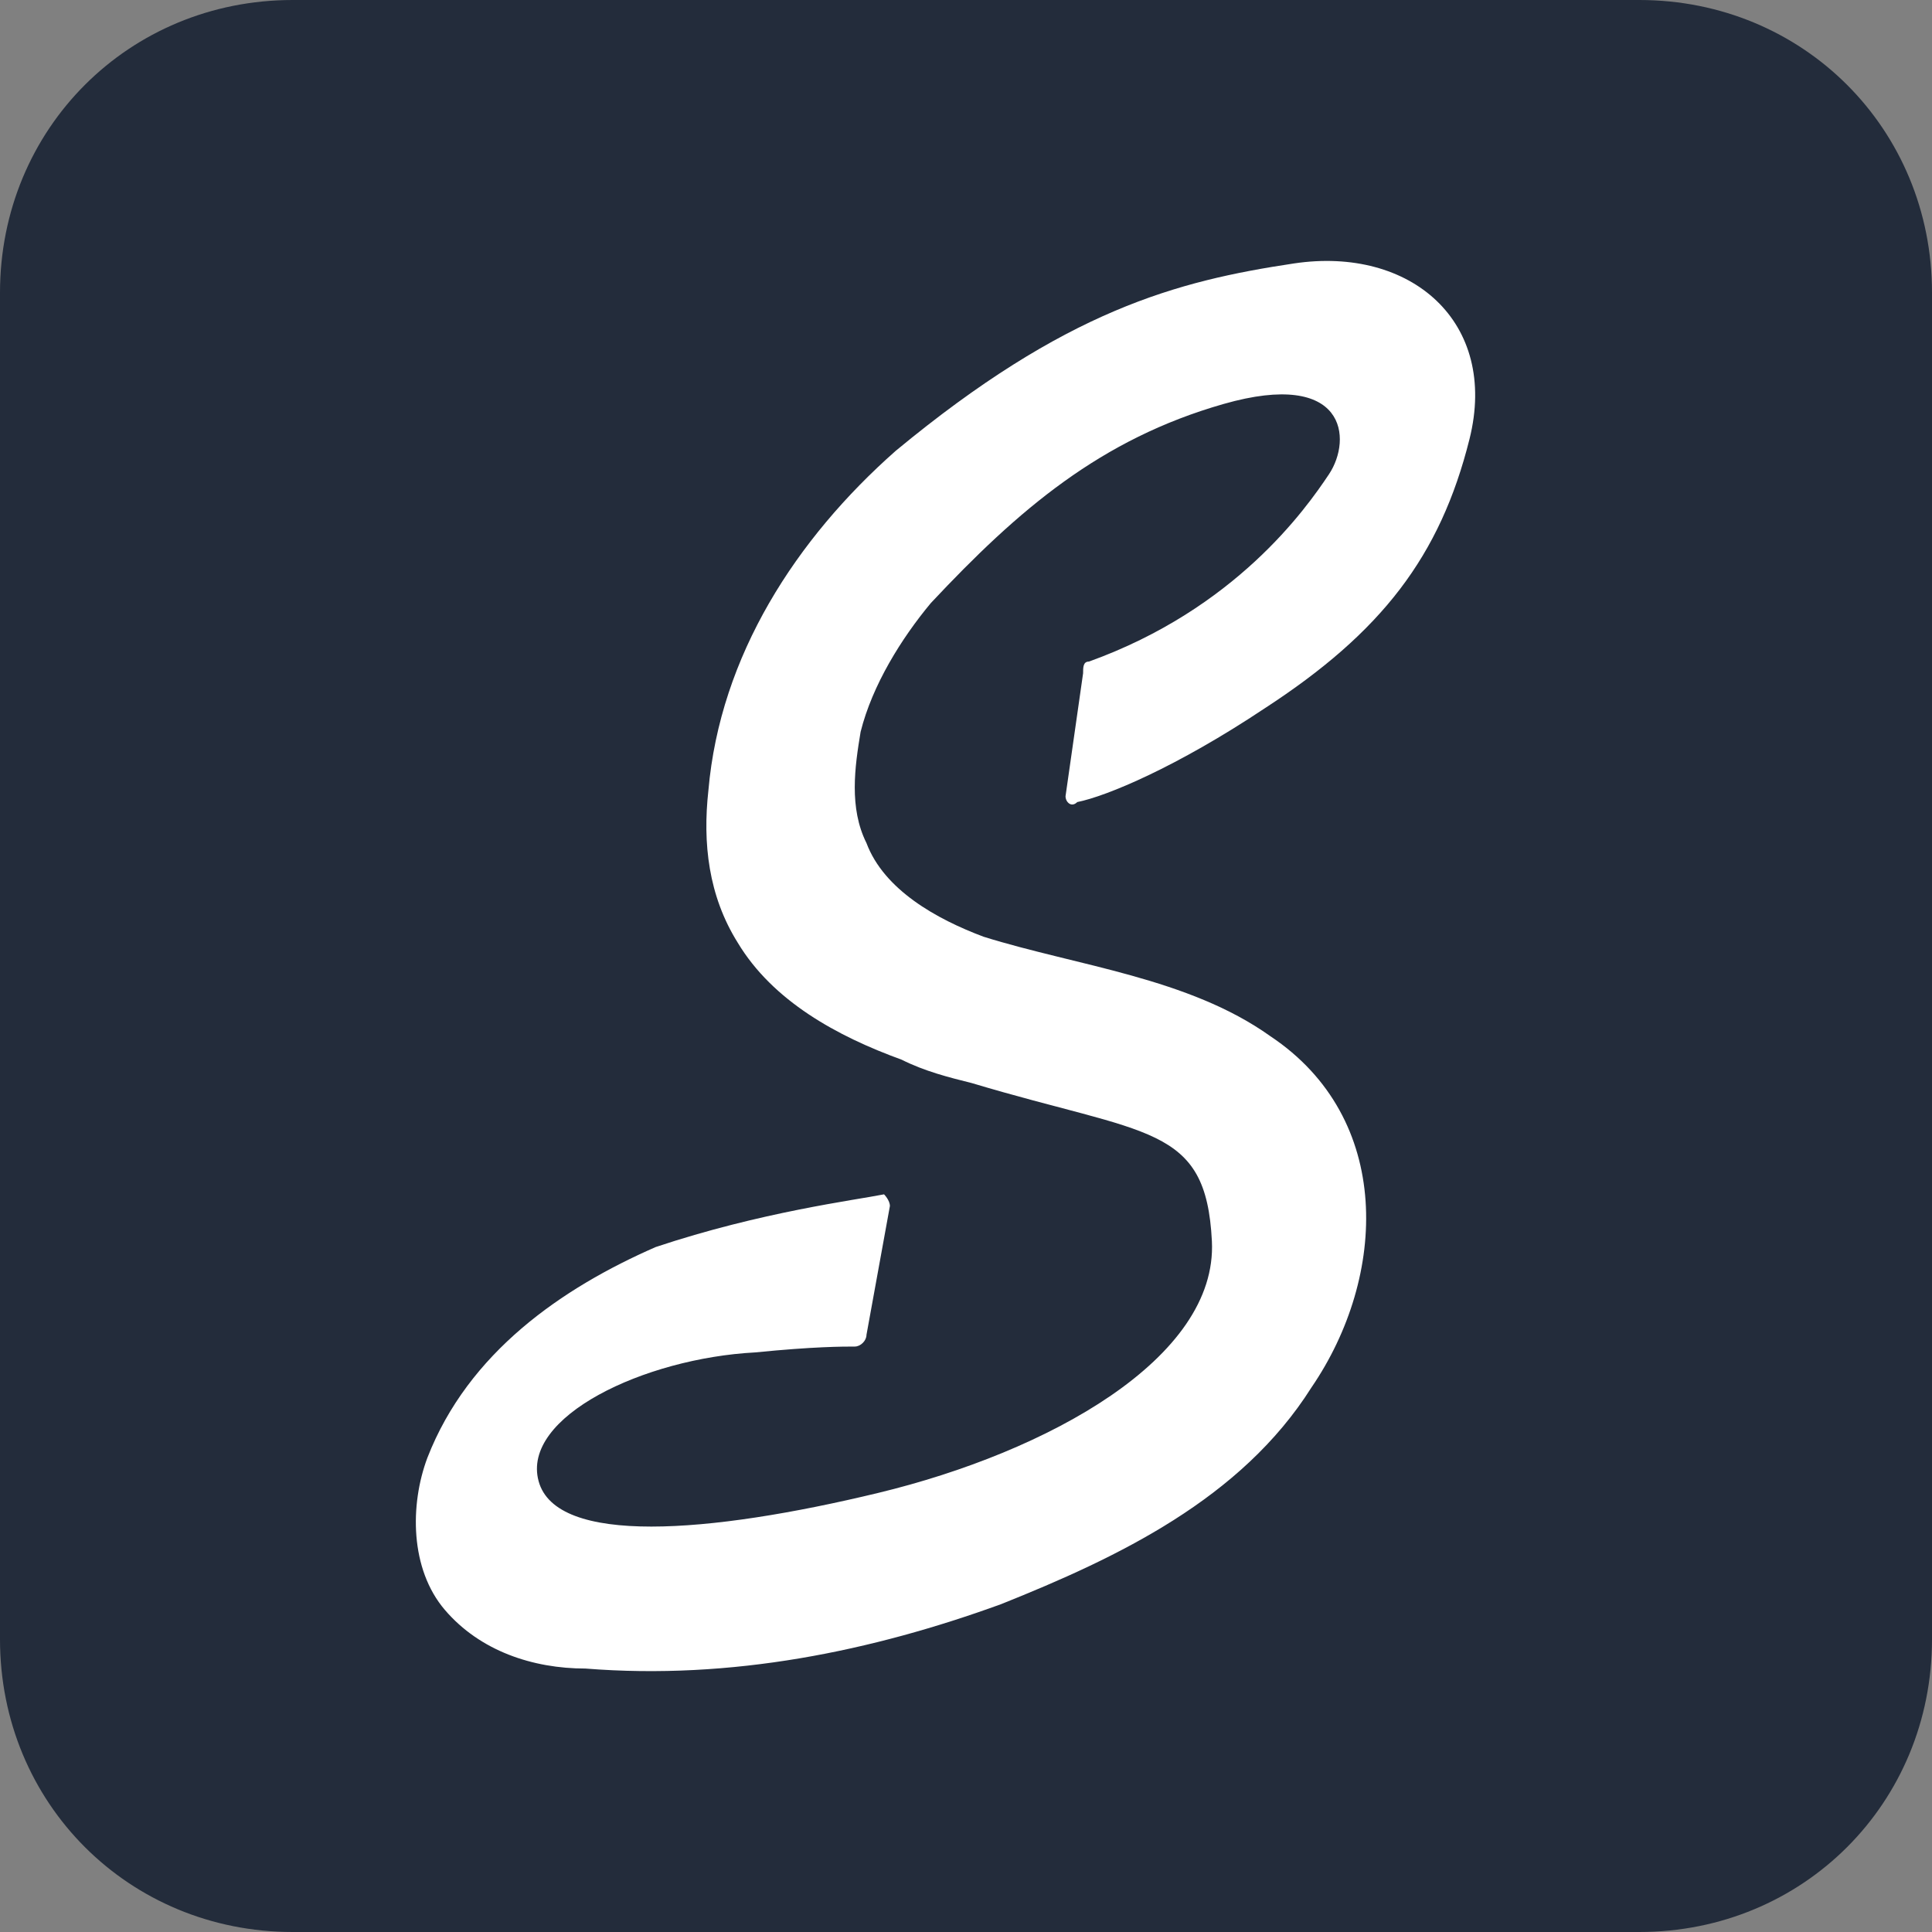 <?xml version="1.0" encoding="utf-8"?>
<!-- Generator: Adobe Illustrator 27.2.0, SVG Export Plug-In . SVG Version: 6.00 Build 0)  -->
<svg version="1.1" id="レイヤー_1" xmlns="http://www.w3.org/2000/svg" xmlns:xlink="http://www.w3.org/1999/xlink" x="0px"
	 y="0px" viewBox="0 0 33 33" style="enable-background:new 0 0 33 33;" xml:space="preserve">
<rect x="0" y="0" width="33" height="33" fill="#808080" stroke="none"/>
<style type="text/css">
	.st0{fill:#232C3B;}
	.st1{fill:#FFFFFF;}
</style>
<g>
	<path class="st0" d="M28,33H5c-2.8,0-5-2.2-5-5V5c0-2.8,2.2-5,5-5h23c2.8,0,5,2.2,5,5v23C33,30.8,30.8,33,28,33z"/>
	<path class="st1" d="M21.7,17.7c-1.4-1-3.3-1.2-4.9-1.7c-0.8-0.3-1.7-0.8-2-1.6c-0.3-0.6-0.2-1.3-0.1-1.9c0.2-0.8,0.7-1.6,1.2-2.2
		c1.5-1.6,2.9-2.8,5-3.4c2.1-0.6,2.2,0.6,1.8,1.2c-0.4,0.6-1.6,2.3-4.1,3.2c-0.1,0-0.1,0.1-0.1,0.2l-0.3,2.1c0,0.1,0.1,0.2,0.2,0.1
		c0.5-0.1,1.7-0.6,3.2-1.6c2-1.3,3-2.6,3.5-4.6c0.5-2-1-3.3-3-3c-2,0.3-3.9,0.8-6.8,3.2c-1.7,1.5-3,3.5-3.2,5.8
		c-0.1,0.9,0,1.8,0.5,2.6c0.6,1,1.7,1.6,2.8,2c0.4,0.2,0.8,0.3,1.2,0.4c3,0.9,4,0.7,4.1,2.7c0.1,2-2.8,3.6-5.7,4.3
		c-2.9,0.7-5.5,0.9-5.8-0.2c-0.3-1.1,1.8-2.1,3.7-2.2c1-0.1,1.5-0.1,1.7-0.1c0.1,0,0.2-0.1,0.2-0.2l0.4-2.2c0-0.1-0.1-0.2-0.1-0.2
		c-0.5,0.1-2.1,0.3-3.9,0.9C9.6,22,8,23.1,7.3,24.9c-0.3,0.8-0.3,1.9,0.3,2.6c0.6,0.7,1.5,1,2.4,1c2.5,0.2,4.9-0.3,7.1-1.1
		c2-0.8,4.1-1.8,5.3-3.7C23.7,21.8,23.8,19.1,21.7,17.7z"/>
</g>
</svg>
